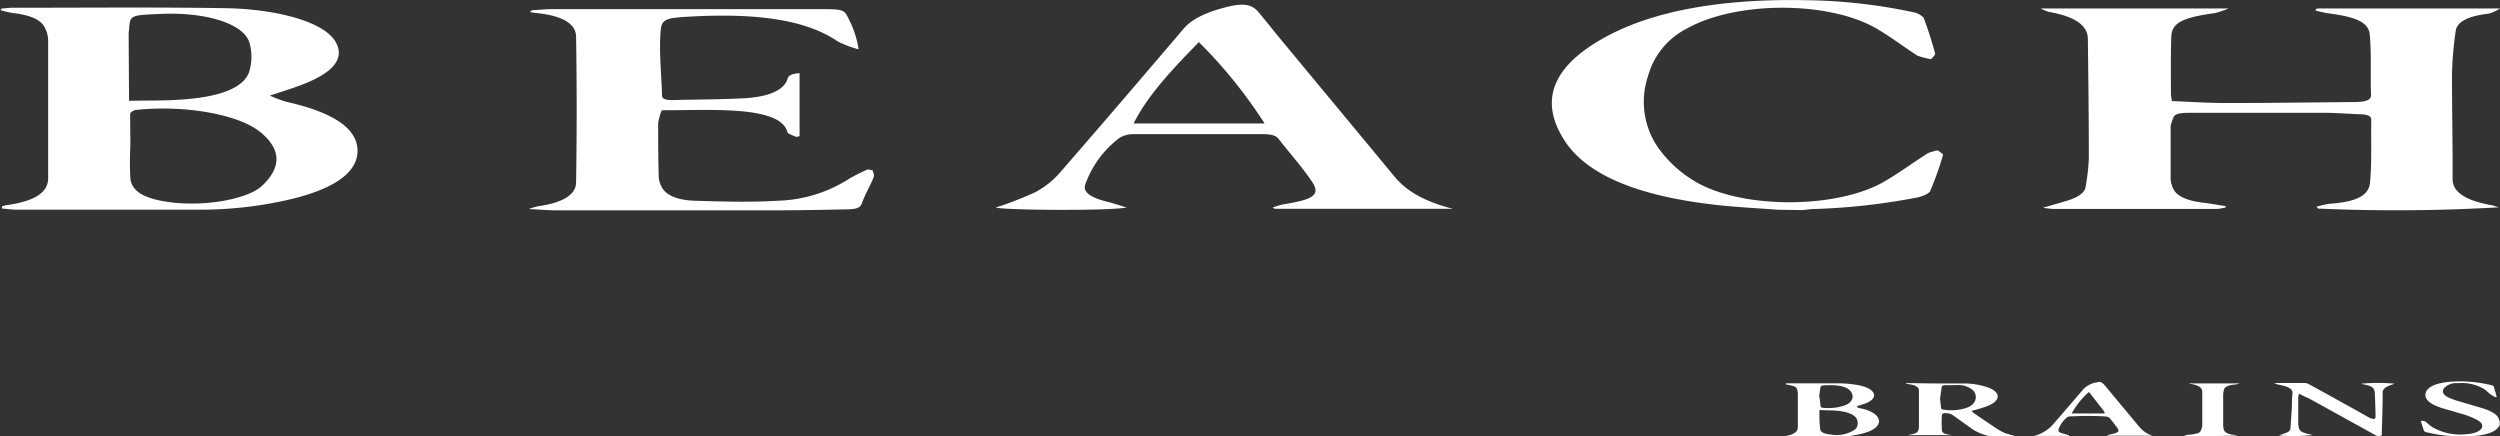 <svg id="Layer_1" data-name="Layer 1" xmlns="http://www.w3.org/2000/svg" viewBox="0 0 360.32 62.91"><rect x="0" y="0" width="360.32" height="62.91" fill="#333333" stroke="none"/><defs><style>.cls-1{fill:#fff;}</style></defs><path class="cls-1" d="M369.24,124.49c-2.67-.2-5.37-.34-8-.6-11.93-1.21-19.45-4.34-22.69-9.26-3.47-5.27-2.5-10.33,5.42-14.81,7.2-4.08,17.34-5.77,29.39-5.53A78,78,0,0,1,388.63,96a2.78,2.78,0,0,1,1.6.82,52.22,52.22,0,0,1,1.64,5.11c.07.28-.36.57-.55.86a9.89,9.89,0,0,1-2-.52c-2-1.28-3.72-2.63-5.84-3.87-6.94-4.06-20.35-4-27.42,0a10.92,10.92,0,0,0-5.56,6.85,11.58,11.58,0,0,0,2,11,17.21,17.21,0,0,0,4.67,4.09c6.71,4.1,20.69,4.09,27.54,0,2.18-1.29,4.05-2.67,6.13-4a7.15,7.15,0,0,1,1.45-.41c.25.24.79.49.72.71a43.23,43.23,0,0,1-1.85,5.17c-.15.35-1.08.76-1.9.92a92.3,92.3,0,0,1-14.7,1.65c-.59,0-1.16.1-1.73.16Z" transform="translate(-112.98 -94.26)"/><path class="cls-1" d="M433.8,124.14a6.65,6.65,0,0,1-1.23.23H408.86c-.36,0-.72-.08-1.45-.16l3.43-1c1.65-.5,2.61-1.18,2.73-2a29.86,29.86,0,0,0,.47-4.07c0-5.74-.07-11.49-.14-17.23,0-1.77-1.43-3.2-5.64-3.94a6.41,6.41,0,0,1-1.16-.49h27.08a12.39,12.39,0,0,1-2.05.68c-4.64.64-6.14,1.4-6.21,3.43-.09,2.75-.05,5.49-.05,8.24a7.62,7.62,0,0,0,.15,1c2.67.1,5.24.28,7.81.28,6.11,0,12.21-.09,18.32-.14,1.62,0,2.58-.21,2.56-1-.1-2.91.08-5.82-.18-8.73-.16-1.77-2-2.56-6.06-3.07a16.87,16.87,0,0,1-1.8-.41l.23-.28h26.4a5.74,5.74,0,0,1-1.64.75c-3.05.35-4.57,1.21-4.74,2.47a49.59,49.59,0,0,0-.54,6.31c0,5,.11,10,.09,15.06,0,1.74,1.58,3,5.4,3.73.29,0,.54.14,1.26.34a255.65,255.65,0,0,1-26.07.18l-.2-.26a12.17,12.17,0,0,1,1.85-.43c3.86-.25,5.69-1.18,5.86-3.07.27-3,.12-6,.18-9,0-.49-.3-.79-1.6-.83-1.72-.06-3.43-.21-5.14-.21-6.51,0-13,0-19.53,0-1.38,0-2.13.16-2.27.75a5.09,5.09,0,0,0-.38,1.14q0,3.84,0,7.66a3.62,3.62,0,0,0,.38,1.4c.47,1,1.81,1.7,4.27,2,1.11.13,2.18.33,3.26.5Z" transform="translate(-112.98 -94.26)"/><path class="cls-1" d="M113.27,124a4.11,4.11,0,0,1,.65-.17c4.41-.61,5.94-2,6-3.8,0-3.27,0-6.54,0-9.81s0-6.77,0-10.16a4.1,4.1,0,0,0-.58-2c-.58-1-2.07-1.64-4.49-1.92a12.92,12.92,0,0,1-1.81-.43l.18-.23c.48,0,1-.1,1.44-.1,10.29,0,20.6-.1,30.88.06,7,.12,14.26,1.86,15.89,5,1.25,2.39-.61,4.36-4.85,6-1.36.52-2.87,1-4.71,1.6a18,18,0,0,0,2.41.9c6.68,1.5,10.19,3.81,10.23,7s-3.39,5.63-10.22,7.17a57,57,0,0,1-12.77,1.37c-8.7,0-17.4,0-26.1,0-.71,0-1.42-.11-2.13-.16Zm18.5-8.68h0a42.43,42.43,0,0,0,0,4.65c.14,1.38,1.19,2.63,4.55,3.25,5.15,1,12.18-.06,14.45-2.2,2.74-2.58,2.85-5.22-.33-7.77s-11-3.88-17.78-3.15c-.41,0-.91.37-.92.57C131.74,112.26,131.77,113.81,131.77,115.36Zm-.19-6.53c2.78-.06,5.11,0,7.38-.17,5.9-.37,9.36-1.79,10-4.23a7.44,7.44,0,0,0,0-3.89c-.72-2.76-6.08-4.5-12.66-4.24-4.5.18-4.55.2-4.7,2,0,.28-.08.56-.08.84Z" transform="translate(-112.98 -94.26)"/><path class="cls-1" d="M227.73,114c-.44-.23-1.2-.45-1.26-.69-.58-2.26-4.3-3-9-3.16-2.95-.11-5.93,0-9.11,0a7.71,7.71,0,0,0-.52,1.9c0,2.61,0,5.21.09,7.82a3.37,3.37,0,0,0,.41,1.32c.53,1.08,2,1.89,4.69,2,4,.12,8.12.25,12.07,0a20.12,20.12,0,0,0,10.37-3.23,27.74,27.74,0,0,1,2.56-1.28l.73.12c.06.33.27.67.14,1-.53,1.29-1.28,2.55-1.73,3.84-.2.57-.85.77-2,.79-3.05.06-6.1.13-9.15.14H192.94c-1.06,0-2.12-.1-3.75-.18a11.69,11.69,0,0,1,1.3-.4c3.92-.54,5.5-1.84,5.52-3.4q.17-10.53,0-21c0-1.62-1.39-3-5.74-3.46-.32,0-.62-.09-.94-.14l.35-.27c.88,0,1.76-.14,2.64-.14q19.43,0,38.86,0c3.43,0,3.47.06,4.15,1.47a13.94,13.94,0,0,1,1.4,4.32,16,16,0,0,1-3-1.13c-4.65-3.2-11.74-4-20.06-3.65-5,.24-5.35.29-5.5,2.45-.19,3,.14,6,.23,9,0,.46.49.66,1.58.64,3.37-.08,6.76-.08,10.1-.25s5.58-1,6.3-2.5c.2-.42,0-1,1.84-1.12v9.07Z" transform="translate(-112.98 -94.26)"/><path class="cls-1" d="M322.37,124.35H296.7l-.31-.16a9.05,9.05,0,0,1,1.55-.48c4.32-.68,5.4-1.36,4.16-3.23-1.4-2.1-3.25-4.15-4.86-6.23-.4-.51-1.17-.66-2.39-.66-6.19,0-12.37,0-18.55,0a4,4,0,0,0-1.92.51,14.38,14.38,0,0,0-5,6.8c-.36,1.14,1,1.9,3.23,2.45.9.22,1.71.51,2.76.82-2.7.51-17.88.38-18.87,0a51.81,51.81,0,0,0,5.72-2.22,12.55,12.55,0,0,0,3.57-2.86c6-6.89,11.91-13.8,17.8-20.71,1.17-1.38,3.29-2.39,6.24-3.12,2.3-.58,3.55-.4,4.47.68s1.65,2,2.5,3.06c5.74,6.94,11.51,13.87,17.24,20.8C315.58,121.6,317.83,123.18,322.37,124.35Zm-46-12.3h18.87a69.07,69.07,0,0,0-9.47-11.72C282.07,104.13,278.44,107.91,276.37,112.05Z" transform="translate(-112.98 -94.26)"/><path class="cls-1" d="M473.26,155.54l-.18.26c-.44.65-1.48,1.06-3,1.25a21.79,21.79,0,0,1-7.42-.5.47.47,0,0,1-.32-.22c-.17-.46-.31-.92-.46-1.38a.82.82,0,0,1,.73.12,12.16,12.16,0,0,0,.95.76,8.16,8.16,0,0,0,5,1c2.05-.15,2.87-1.23,1.53-2a11.71,11.71,0,0,0-2.56-1l-2.55-.74c-1.87-.59-2.66-1.36-2.38-2.24s1.57-1.41,3.62-1.58a19.13,19.13,0,0,1,5.86.51.55.55,0,0,1,.31.16c.16.52.3,1,.44,1.56l-.2,0a6.15,6.15,0,0,1-.63-.36c-.34-.26-.6-.53-.95-.78a6.24,6.24,0,0,0-3.83-.87,2.4,2.4,0,0,0-2,.73c-.34.5-.13,1,.83,1.41a11.6,11.6,0,0,0,1.41.49l3.12.92c1.53.46,2.47,1,2.61,1.81,0,0,0,.06.08.09Z" transform="translate(-112.98 -94.26)"/><path class="cls-1" d="M370.21,157.16l.15-.06c1.41-.26,1.76-.75,1.74-1.36,0-1.59,0-3.19,0-4.79a2.63,2.63,0,0,0-.12-.61c-.05-.23-.3-.4-.79-.51l-.74-.16c-.07,0-.16-.06-.14-.08a.61.61,0,0,1,.21-.08h7.28a16.29,16.29,0,0,1,3,.26c2.69.5,3.1,2,.76,2.73-.25.08-.49.17-.75.24s-.26.2,0,.29.43.1.64.15c2.9.72,3.17,2.55.49,3.41a12.41,12.41,0,0,1-3.72.58h-7.76Zm5-3.8c0,.38,0,.7,0,1a13.94,13.94,0,0,0,.12,1.83c.07.38.65.62,1.56.7a4.66,4.66,0,0,0,3.5-.77,1.22,1.22,0,0,0,.29-1.23c-.17-.77-1.22-1.28-3-1.44C376.93,153.4,376.13,153.4,375.2,153.36Zm0-1.92c.06.45.11.9.17,1.35,0,.11,0,.21.37.25,1.55.16,3.36-.22,3.9-.84a1.1,1.1,0,0,0,.21-1.31c-.42-.82-1.58-1.22-3.88-1.09-.42,0-.6.1-.61.28C375.28,150.53,375.22,151,375.16,151.44Z" transform="translate(-112.98 -94.26)"/><path class="cls-1" d="M444.36,151a2.05,2.05,0,0,0-.14.46c0,1.28,0,2.56,0,3.84a2.5,2.5,0,0,0,.1.65c.15.52.56.72,2,1a24,24,0,0,1-4.9.07l.86-.3c.5-.17.79-.39.81-.66.07-.91.13-1.82.19-2.74s0-1.6.12-2.4c0-.52-.43-.87-1.5-1.11-.35-.07-.69-.16-1.18-.28a4.93,4.93,0,0,1,.57-.07h3.83a1.46,1.46,0,0,1,.58.14q2.94,1.61,5.85,3.23c1,.53,1.92,1.08,2.88,1.61a.61.61,0,0,0,.16.09l.61.14c.05-.09.16-.18.16-.26,0-1.17-.06-2.34-.1-3.51a1.58,1.58,0,0,0-.12-.5c-.13-.32-.52-.56-1.27-.69a4.45,4.45,0,0,1-.58-.15,26.77,26.77,0,0,1,4.83,0l-.58.21c-.78.26-1.14.6-1.15,1,0,2-.08,4-.13,6,0,.11.14.26-.28.31a.92.92,0,0,1-.75-.17l-9.54-5.27C445.31,151.5,444.88,151.29,444.36,151Z" transform="translate(-112.98 -94.26)"/><path class="cls-1" d="M423.26,157.07a3.93,3.93,0,0,1-1.45-.79h0l-.21-.2-.19-.19h0a1.49,1.49,0,0,1-.12-.14l-5-6a2.54,2.54,0,0,0-.38-.34.74.74,0,0,0-.61-.06,3.49,3.49,0,0,0-2,.95c-1.5,1.75-3,3.5-4.52,5.24a4.71,4.71,0,0,1-.56.52,5.28,5.28,0,0,1-1,.63,4,4,0,0,1-1.16.4H406l-.09,0s0,0,0,0h.47l1.34,0h.08l1.86,0h1.4c.05,0,.25-.05.13-.09a2.63,2.63,0,0,0-.3-.09l-.39-.12a2.86,2.86,0,0,1-.52-.16.73.73,0,0,1-.3-.22.31.31,0,0,1,0-.28,3.73,3.73,0,0,1,1.24-1.73.86.86,0,0,1,.45-.13c.67,0,1.36-.07,2-.06,1,0,2,0,3,.07a1.28,1.28,0,0,1,.59.15,18.82,18.82,0,0,1,1.23,1.58c.3.46.07.62-1,.85l-.52.14.06.06c2.14,0,4.28,0,6.43,0A0,0,0,0,0,423.26,157.07Zm-7-3.22h-4.69s0,0,0,0a11.23,11.23,0,0,1,2.44-3.06.06.06,0,0,1,.07,0l.25.3c.63.81,1.27,1.62,1.89,2.43a.76.76,0,0,1,.11.33S416.3,153.85,416.28,153.85Z" transform="translate(-112.98 -94.26)"/><path class="cls-1" d="M435.34,157l-.29-.05c-1-.1-1.45-.38-1.55-.78a2.51,2.51,0,0,1-.1-.66c0-1.44,0-2.87,0-4.31a3.66,3.66,0,0,1,.1-.74c.1-.39.52-.68,1.51-.77.26,0,.49-.11.81-.17h-7.27v.06l.1,0c1.36.21,1.76.64,1.74,1.21,0,1.58,0,3.17,0,4.75a2,2,0,0,1-.24.84.72.72,0,0,1-.43.32,6.41,6.41,0,0,1-1.53.23,3.35,3.35,0,0,1-.53.19c2.59,0,5.19,0,7.81-.08C435.37,157,435.36,157,435.34,157Z" transform="translate(-112.98 -94.26)"/><path class="cls-1" d="M403.38,157.09a7.46,7.46,0,0,1-1.05-.31l-.1,0h0a2.94,2.94,0,0,1-.43-.17,9.7,9.7,0,0,1-1.07-.59l-3.14-2.13a3.71,3.71,0,0,1-.42-.35s0,0,0-.06c.74-.22,1.47-.4,2.1-.64,2.08-.75,2.18-2,.28-2.72a10.57,10.57,0,0,0-3.58-.59c-2.52,0-5,0-7.55-.05-.2,0-.41,0-.61,0h0l-.18.08.44.07c1.15.14,1.48.5,1.48.94,0,1.75,0,3.49,0,5.24a1.61,1.61,0,0,1-.11.52.64.64,0,0,1-.08.14l-.13.13-.19.1a.92.92,0,0,1-.23.09l-.3.07-.34.06-.2.05s0,0,0,0h0l.38,0,.38,0h4.92l.38,0h.5s0,0,0,0h0l-.08,0-.17,0h0c-1-.13-1.39-.28-1.42-.72a17.78,17.78,0,0,1,0-2.19c0-.09.17-.24.31-.25a2.62,2.62,0,0,1,.85.08,2,2,0,0,1,.56.31l2.8,2a8,8,0,0,0,4.7,1.09l1.37,0C403.42,157.16,403.43,157.1,403.38,157.09ZM393,153.29c-.13,0-.25-.14-.25-.21s-.15-1.26-.16-1.33h0c.08-.56.17-1.12.23-1.68,0-.2.2-.31.71-.3s.94,0,1.41,0a3.25,3.25,0,0,1,2.39.72,1.4,1.4,0,0,1,0,2C396.67,153.22,394.61,153.58,393,153.29Z" transform="translate(-112.98 -94.26)"/></svg>